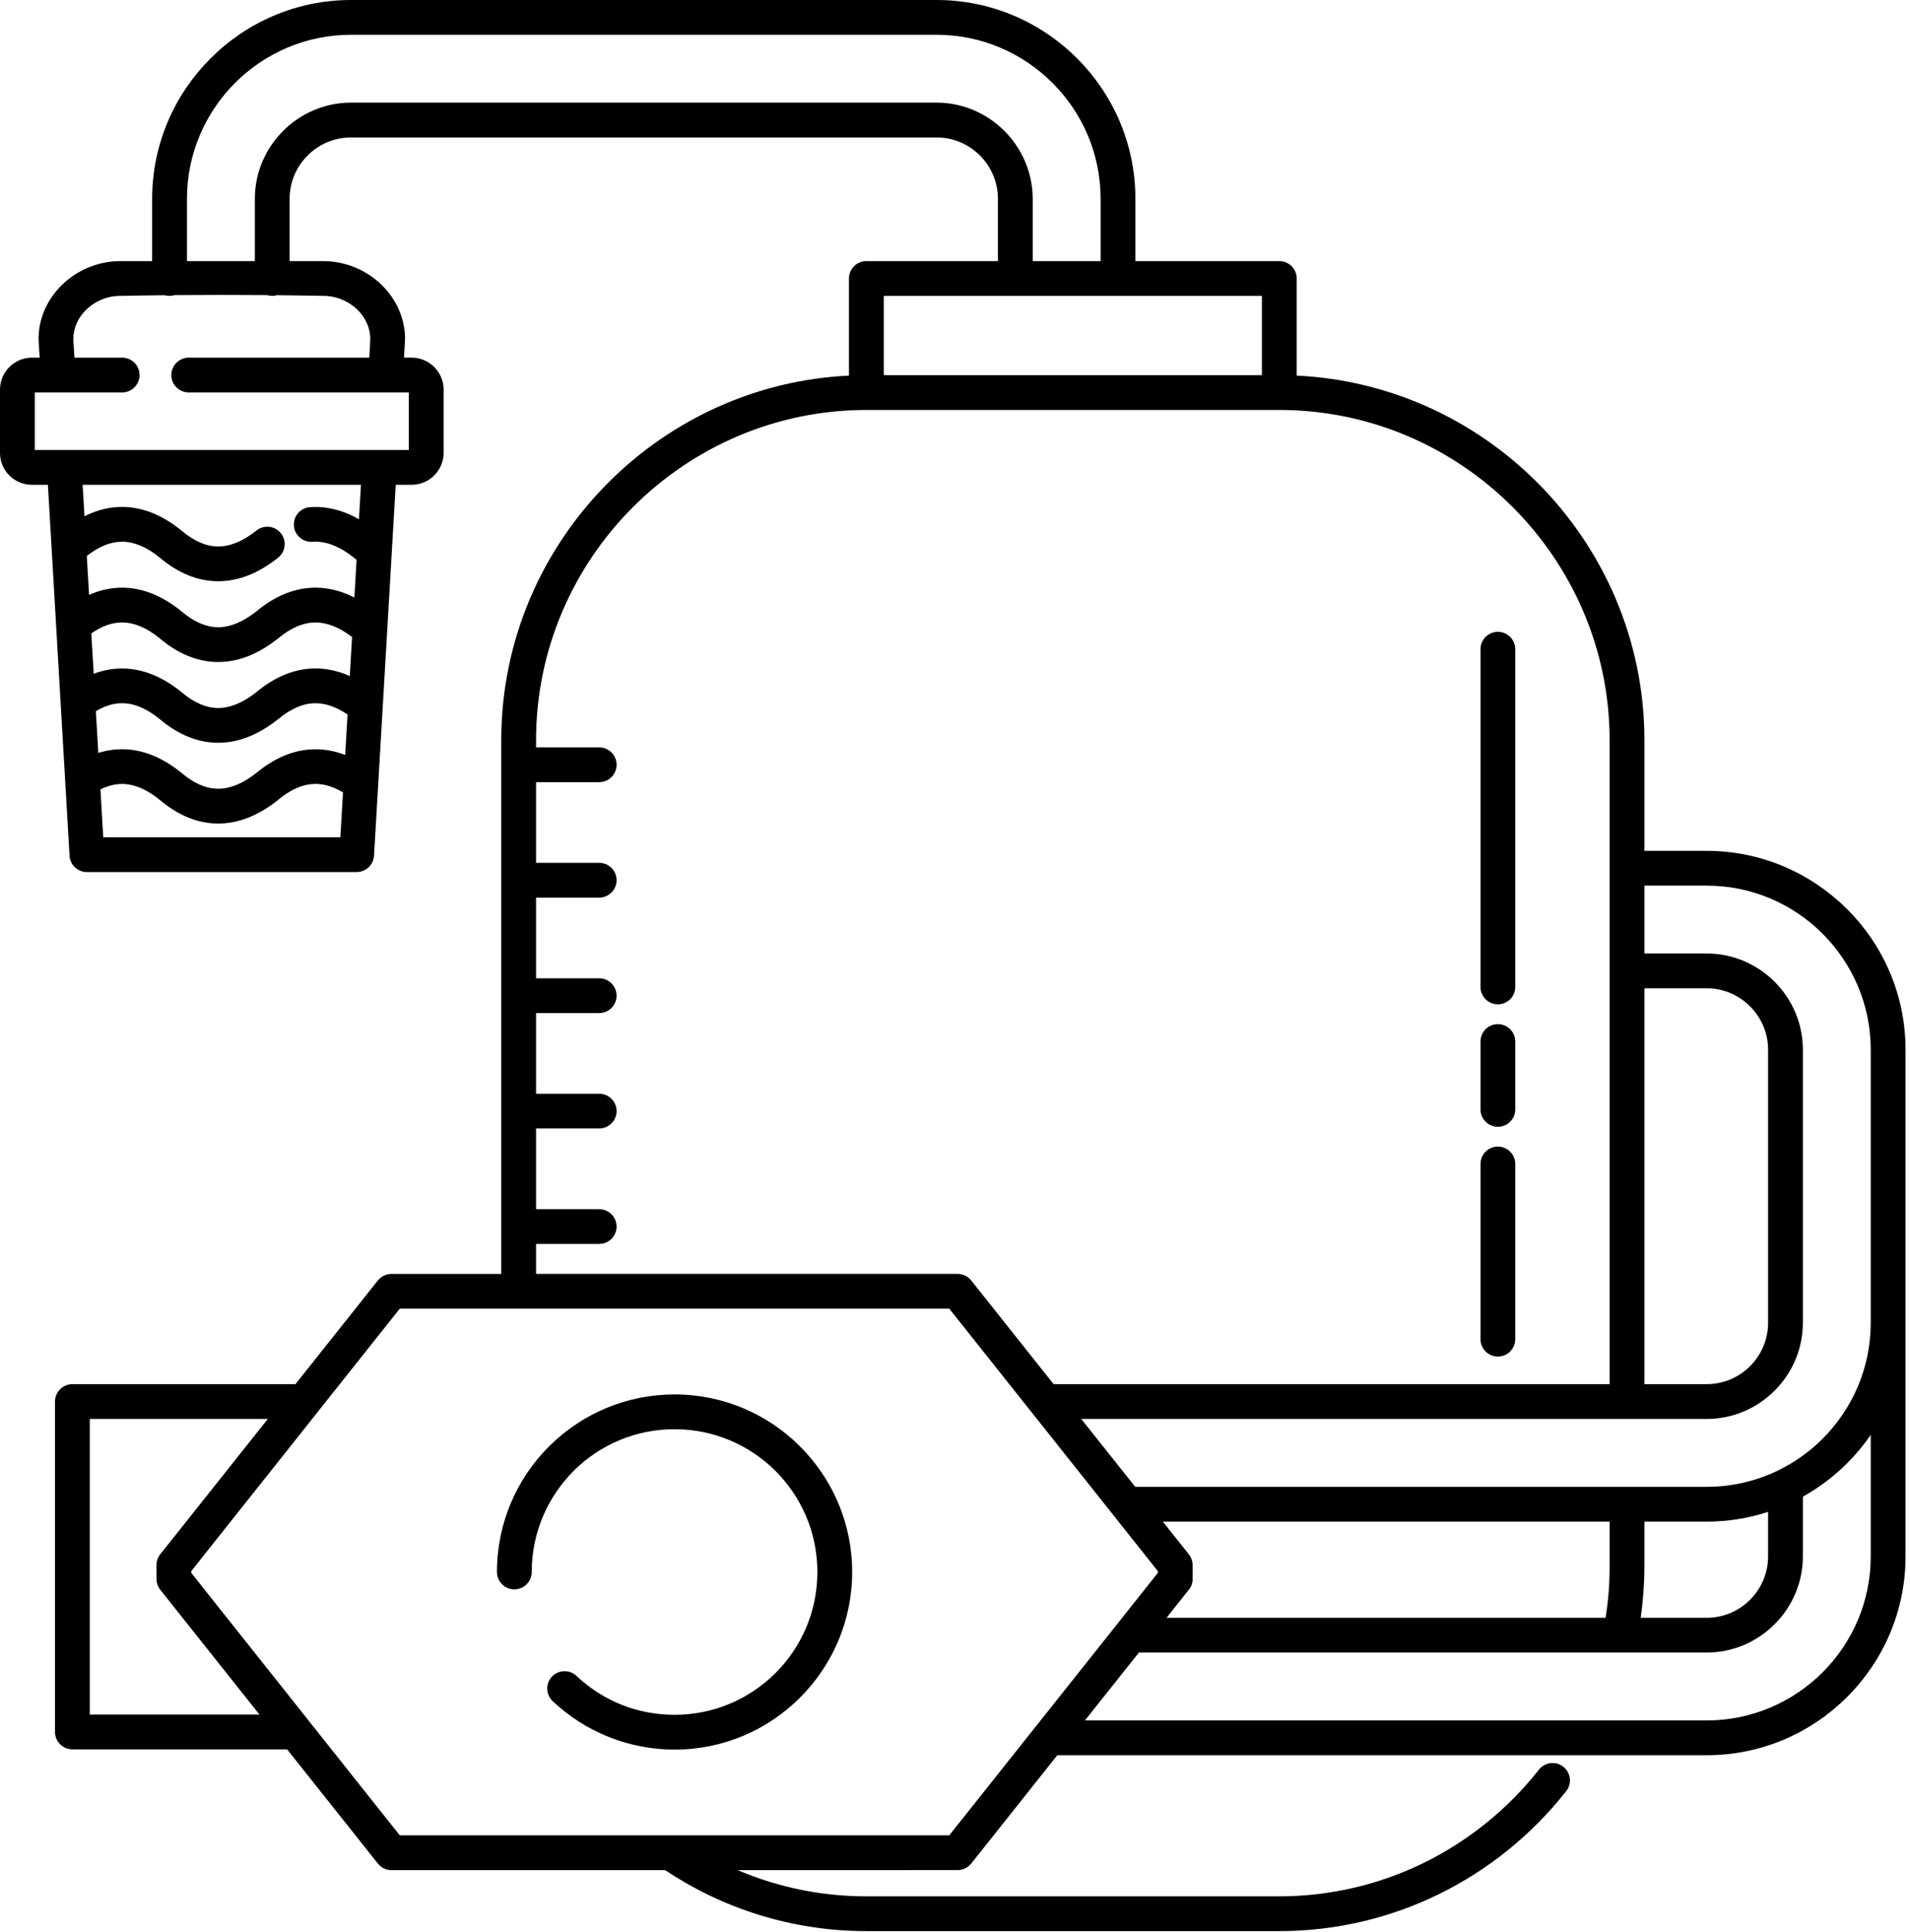 <?xml version="1.0" encoding="UTF-8" standalone="no"?>
<!DOCTYPE svg PUBLIC "-//W3C//DTD SVG 1.1//EN" "http://www.w3.org/Graphics/SVG/1.1/DTD/svg11.dtd">
<svg width="100%" height="100%" viewBox="0 0 342 346" version="1.1" xmlns="http://www.w3.org/2000/svg" xmlns:xlink="http://www.w3.org/1999/xlink" xml:space="preserve" xmlns:serif="http://www.serif.com/" style="fill-rule:evenodd;clip-rule:evenodd;stroke-linejoin:round;stroke-miterlimit:2;">
    <g transform="matrix(4.208,0,0,4.208,0,-3.455)">
        <path d="M53.696,16.787L53.696,13.412L47.573,13.412L43.204,13.412L37.606,13.412L37.606,16.787L53.696,16.787ZM69.973,59.724L72.623,59.724C73.343,59.724 73.996,59.431 74.468,58.959C74.941,58.486 75.235,57.833 75.235,57.113L75.235,45.49C75.235,44.772 74.94,44.119 74.467,43.646C73.994,43.173 73.34,42.878 72.623,42.878L69.973,42.878L69.973,59.724ZM69.813,69.666L72.623,69.666C73.343,69.666 73.996,69.373 74.468,68.901C74.941,68.426 75.235,67.773 75.235,67.053L75.235,65.159C74.411,65.428 73.533,65.574 72.623,65.574L69.973,65.574L69.973,67.464C69.973,67.97 69.945,68.488 69.893,69.014C69.871,69.232 69.844,69.45 69.813,69.666ZM48.462,71.146L72.623,71.146C73.746,71.146 74.768,70.685 75.511,69.944L75.515,69.94C76.256,69.198 76.715,68.175 76.715,67.053L76.715,64.512C77.407,64.127 78.04,63.648 78.597,63.091L78.601,63.087C78.971,62.717 79.308,62.313 79.603,61.88L79.603,67.053C79.603,68.977 78.82,70.723 77.557,71.987C76.292,73.25 74.547,74.035 72.623,74.035L46.166,74.035L48.462,71.146ZM49.481,65.574L50.587,66.964C50.695,67.101 50.747,67.263 50.747,67.424L50.749,68.012C50.749,68.204 50.677,68.377 50.558,68.508L49.639,69.666L68.321,69.666C68.363,69.404 68.398,69.138 68.425,68.87C68.47,68.424 68.492,67.955 68.492,67.464L68.492,65.574L49.481,65.574ZM46.01,61.205L72.623,61.205C73.746,61.205 74.768,60.745 75.511,60.002L75.515,59.999C76.256,59.257 76.715,58.234 76.715,57.113L76.715,45.49C76.715,44.365 76.254,43.341 75.513,42.6C74.771,41.858 73.747,41.397 72.623,41.397L69.973,41.397L69.973,38.509L72.623,38.509C74.548,38.509 76.293,39.292 77.556,40.557C78.819,41.821 79.603,43.568 79.603,45.49L79.603,57.113C79.603,59.037 78.82,60.782 77.555,62.047C77.015,62.587 76.387,63.04 75.693,63.38C75.666,63.392 75.64,63.405 75.614,63.419C74.707,63.851 73.692,64.093 72.623,64.093L69.232,64.093L48.305,64.093L46.01,61.205ZM11.396,61.205L6.848,66.928C6.73,67.059 6.657,67.233 6.657,67.424L6.659,68.012C6.659,68.173 6.711,68.336 6.819,68.472L11.041,73.785L3.821,73.785L3.821,61.205L11.396,61.205ZM10.844,11.932L10.844,9.282C10.844,8.16 11.304,7.136 12.046,6.394L12.049,6.39C12.791,5.649 13.814,5.189 14.936,5.189L39.852,5.189C40.974,5.189 41.996,5.65 42.738,6.392L42.743,6.396C43.483,7.139 43.944,8.162 43.944,9.282L43.944,11.932L46.833,11.932L46.833,9.282C46.833,7.359 46.049,5.613 44.785,4.35C43.52,3.085 41.774,2.301 39.852,2.301L14.936,2.301C13.014,2.301 11.267,3.085 10.003,4.349C8.74,5.613 7.955,7.36 7.955,9.282L7.955,11.932L10.844,11.932ZM17.19,16.041L17.521,16.041C17.892,16.041 18.231,16.194 18.476,16.439C18.724,16.687 18.877,17.025 18.877,17.397L18.877,20.095C18.877,20.466 18.725,20.805 18.479,21.051L18.476,21.054C18.23,21.299 17.891,21.451 17.521,21.451L16.839,21.451L16.094,34.19L16.093,34.208L16.092,34.226L15.916,37.233C15.894,37.626 15.568,37.931 15.179,37.931L3.697,37.932C3.289,37.932 2.957,37.601 2.957,37.192L2.582,30.773L2.582,30.769L2.58,30.75L2.58,30.733L2.199,24.199L2.198,24.181L2.197,24.163L2.038,21.451L1.356,21.451C0.982,21.451 0.643,21.299 0.397,21.053C0.153,20.809 0,20.468 0,20.095L0,17.397C0,17.025 0.152,16.687 0.397,16.441C0.646,16.194 0.984,16.041 1.356,16.041L1.688,16.041L1.65,15.446L1.641,15.243C1.641,14.353 2.023,13.549 2.626,12.956C3.214,12.376 4.021,11.998 4.887,11.941L5.112,11.932L6.474,11.932L6.474,9.282C6.474,6.955 7.426,4.839 8.958,3.307C10.493,1.772 12.609,0.821 14.936,0.821L39.852,0.821C42.182,0.821 44.298,1.771 45.831,3.304C47.363,4.835 48.313,6.951 48.313,9.282L48.313,11.932L54.436,11.932C54.845,11.932 55.177,12.264 55.177,12.672L55.177,16.805C59.156,16.994 62.757,18.698 65.409,21.35C68.225,24.166 69.973,28.051 69.973,32.323L69.973,37.029L72.623,37.029C74.951,37.029 77.066,37.979 78.6,39.512C80.134,41.043 81.084,43.16 81.084,45.49L81.084,67.053C81.084,69.384 80.135,71.5 78.602,73.033C77.07,74.565 74.954,75.515 72.623,75.515L44.99,75.515L41.327,80.125C41.182,80.307 40.966,80.403 40.748,80.403L31.387,80.404C31.821,80.589 32.266,80.752 32.722,80.894C34.029,81.3 35.421,81.52 36.866,81.52L54.436,81.52C56.627,81.52 58.705,81.011 60.558,80.108C62.485,79.168 64.17,77.799 65.484,76.129C65.736,75.809 66.201,75.752 66.521,76.004C66.843,76.257 66.898,76.722 66.646,77.042C65.193,78.888 63.333,80.401 61.205,81.438C59.156,82.438 56.857,83 54.436,83L36.866,83C35.276,83 33.735,82.756 32.282,82.304C30.862,81.863 29.523,81.218 28.301,80.404L16.656,80.405C16.404,80.405 16.182,80.279 16.048,80.086L12.217,75.265L3.08,75.265C2.672,75.265 2.34,74.933 2.34,74.525L2.34,60.464C2.34,60.056 2.672,59.724 3.08,59.724L12.572,59.724L16.078,55.312C16.224,55.129 16.439,55.034 16.656,55.033L21.329,55.033L21.329,53.018L21.329,48.104L21.329,43.192L21.329,38.279L21.329,33.366L21.329,32.323C21.329,28.051 23.077,24.166 25.893,21.35C28.545,18.698 32.146,16.994 36.125,16.805L36.125,12.672C36.125,12.264 36.457,11.932 36.866,11.932L42.464,11.932L42.464,9.282C42.464,8.564 42.17,7.91 41.698,7.438C41.224,6.963 40.571,6.67 39.852,6.67L14.936,6.67C14.217,6.67 13.563,6.963 13.092,7.435C12.617,7.909 12.324,8.563 12.324,9.282L12.324,11.932L13.764,11.932L13.989,11.941C14.855,11.998 15.663,12.376 16.25,12.956C16.853,13.549 17.235,14.354 17.235,15.243C17.224,15.509 17.208,15.774 17.19,16.041ZM8.031,17.521C7.622,17.521 7.291,17.189 7.291,16.781C7.291,16.373 7.622,16.041 8.031,16.041L15.713,16.041C15.732,15.773 15.749,15.505 15.755,15.243C15.755,14.767 15.546,14.333 15.216,14.008C14.873,13.67 14.401,13.448 13.897,13.415C13.204,13.401 12.499,13.391 11.789,13.383C11.724,13.402 11.655,13.412 11.584,13.412C11.508,13.412 11.435,13.401 11.365,13.38C10.059,13.369 8.737,13.37 7.431,13.38C7.363,13.401 7.29,13.412 7.215,13.412C7.144,13.412 7.076,13.403 7.012,13.384C6.327,13.392 5.648,13.401 4.98,13.415C4.475,13.448 4.004,13.67 3.66,14.008C3.331,14.332 3.121,14.767 3.121,15.243L3.124,15.349L3.169,16.041L5.199,16.041C5.607,16.041 5.939,16.373 5.939,16.781C5.939,17.189 5.607,17.521 5.199,17.521L1.48,17.521L1.48,19.971L17.397,19.971L17.397,17.521L8.031,17.521ZM22.81,52.278L22.81,48.844L25.497,48.844C25.905,48.844 26.237,48.513 26.237,48.104C26.237,47.696 25.905,47.365 25.497,47.365L22.81,47.365L22.81,43.932L25.497,43.932C25.905,43.932 26.237,43.6 26.237,43.192C26.237,42.784 25.905,42.452 25.497,42.452L22.81,42.452L22.81,39.019L25.497,39.019C25.905,39.019 26.237,38.687 26.237,38.279C26.237,37.871 25.905,37.539 25.497,37.539L22.81,37.539L22.81,34.106L25.497,34.106C25.905,34.106 26.237,33.775 26.237,33.366C26.237,32.958 25.905,32.626 25.497,32.626L22.81,32.626L22.81,32.323C22.81,28.458 24.391,24.944 26.938,22.396C29.486,19.849 33.001,18.267 36.866,18.267L54.436,18.267C58.302,18.267 61.815,19.849 64.363,22.396C66.911,24.944 68.492,28.458 68.492,32.323L68.492,59.724L44.833,59.724L41.356,55.349C41.223,55.158 41,55.032 40.748,55.032L22.81,55.032L22.81,53.757L25.497,53.757C25.905,53.757 26.237,53.426 26.237,53.018C26.237,52.609 25.905,52.278 25.497,52.278L22.81,52.278ZM14.981,27.929L14.884,29.591C14.401,29.375 13.914,29.267 13.425,29.267C12.558,29.267 11.717,29.604 10.904,30.279C10.339,30.726 9.797,30.95 9.285,30.95C8.777,30.95 8.26,30.728 7.737,30.285L7.725,30.276C6.936,29.635 6.127,29.3 5.304,29.271C4.858,29.256 4.419,29.33 3.987,29.493L3.886,27.775C4.331,27.465 4.767,27.31 5.192,27.31C5.703,27.31 6.235,27.532 6.783,27.975C7.583,28.653 8.419,28.993 9.285,28.993C10.141,28.993 10.993,28.658 11.834,27.989L11.846,27.98C12.384,27.534 12.911,27.31 13.425,27.31C13.921,27.31 14.44,27.517 14.981,27.929ZM3.595,22.792C4.118,22.526 4.651,22.393 5.192,22.393C6.051,22.393 6.897,22.729 7.725,23.402L7.737,23.412C8.26,23.854 8.777,24.076 9.285,24.076C9.801,24.076 10.346,23.849 10.915,23.396C11.234,23.143 11.699,23.196 11.953,23.515C12.206,23.834 12.153,24.299 11.834,24.553C10.993,25.222 10.141,25.556 9.285,25.556C8.419,25.556 7.583,25.216 6.783,24.538C6.235,24.095 5.703,23.874 5.192,23.874C4.706,23.874 4.205,24.077 3.693,24.481L3.79,26.136C4.25,25.932 4.718,25.83 5.192,25.83C6.051,25.83 6.897,26.166 7.725,26.839L7.737,26.848C8.26,27.291 8.777,27.513 9.285,27.513C9.797,27.513 10.339,27.289 10.904,26.842C11.717,26.167 12.558,25.83 13.425,25.83C13.98,25.83 14.532,25.969 15.08,26.248L15.173,24.642L15.059,24.553C14.739,24.298 14.425,24.114 14.121,24.002C13.841,23.899 13.565,23.857 13.295,23.877C12.888,23.905 12.534,23.599 12.506,23.192C12.477,22.785 12.784,22.431 13.191,22.403C13.669,22.369 14.148,22.44 14.626,22.615C14.844,22.694 15.059,22.794 15.274,22.917L15.36,21.451L3.516,21.451L3.595,22.792ZM14.595,34.541L14.483,36.452L4.393,36.452L4.274,34.414C4.629,34.238 4.98,34.162 5.326,34.187C5.793,34.222 6.281,34.442 6.783,34.849C7.583,35.527 8.419,35.867 9.285,35.867C10.141,35.867 10.993,35.532 11.834,34.863L11.88,34.823C12.387,34.411 12.883,34.196 13.365,34.182C13.76,34.169 14.17,34.29 14.595,34.541ZM4.183,32.862C4.595,32.732 5.011,32.683 5.43,32.713C6.209,32.771 6.976,33.104 7.725,33.713L7.737,33.722C8.26,34.165 8.777,34.386 9.285,34.386C9.801,34.386 10.346,34.16 10.915,33.707L10.945,33.684C11.713,33.059 12.507,32.733 13.325,32.708C13.782,32.694 14.237,32.774 14.688,32.948L14.789,31.227C14.316,30.907 13.862,30.747 13.425,30.747C12.911,30.747 12.384,30.971 11.846,31.417L11.834,31.426C10.993,32.095 10.141,32.43 9.285,32.43C8.419,32.43 7.583,32.09 6.783,31.412C6.255,30.985 5.745,30.762 5.257,30.746C4.873,30.732 4.48,30.846 4.079,31.086L4.183,32.862ZM62.998,45.143C62.998,44.734 63.329,44.403 63.737,44.403C64.146,44.403 64.477,44.734 64.477,45.143L64.477,48.033C64.477,48.441 64.146,48.773 63.737,48.773C63.329,48.773 62.998,48.441 62.998,48.033L62.998,45.143ZM62.998,50.354C62.998,49.946 63.329,49.614 63.737,49.614C64.146,49.614 64.477,49.946 64.477,50.354L64.477,57.81C64.477,58.218 64.146,58.55 63.737,58.55C63.329,58.55 62.998,58.218 62.998,57.81L62.998,50.354ZM62.998,28.448C62.998,28.04 63.329,27.708 63.737,27.708C64.146,27.708 64.477,28.04 64.477,28.448L64.477,42.821C64.477,43.23 64.146,43.561 63.737,43.561C63.329,43.561 62.998,43.23 62.998,42.821L62.998,28.448ZM22.626,67.718C22.626,68.126 22.294,68.458 21.886,68.458C21.477,68.458 21.146,68.126 21.146,67.718C21.146,65.632 21.992,63.743 23.36,62.375L23.402,62.335C24.766,60.992 26.639,60.161 28.704,60.161C30.788,60.161 32.677,61.007 34.044,62.375C35.415,63.743 36.261,65.632 36.261,67.718C36.261,69.803 35.414,71.692 34.047,73.059C32.68,74.429 30.789,75.276 28.704,75.276C27.725,75.276 26.783,75.086 25.915,74.742C25.018,74.385 24.205,73.863 23.518,73.214C23.221,72.935 23.207,72.467 23.487,72.17C23.766,71.875 24.233,71.86 24.53,72.139C25.086,72.665 25.74,73.086 26.459,73.372C27.148,73.645 27.906,73.795 28.704,73.795C30.382,73.795 31.902,73.116 33.001,72.016C34.101,70.918 34.781,69.398 34.781,67.718C34.781,66.04 34.101,64.52 33.001,63.42C31.903,62.322 30.383,61.641 28.704,61.641C27.041,61.641 25.535,62.307 24.438,63.386L24.406,63.42C23.307,64.52 22.626,66.04 22.626,67.718ZM13.541,60.878L13.531,60.893C13.513,60.917 13.495,60.941 13.474,60.964L8.138,67.68L8.138,67.756L13.12,74.026C13.142,74.05 13.162,74.076 13.18,74.102L17.011,78.924L40.393,78.924L44.028,74.35C44.046,74.325 44.066,74.3 44.087,74.277L47.501,69.981C47.518,69.956 47.538,69.931 47.559,69.909L49.268,67.756L49.268,67.68L47.401,65.33C47.381,65.307 47.362,65.284 47.345,65.259L43.929,60.96C43.909,60.939 43.891,60.916 43.873,60.89L40.393,56.512L22.069,56.512L17.011,56.512L13.541,60.878Z"/>
    </g>
</svg>
